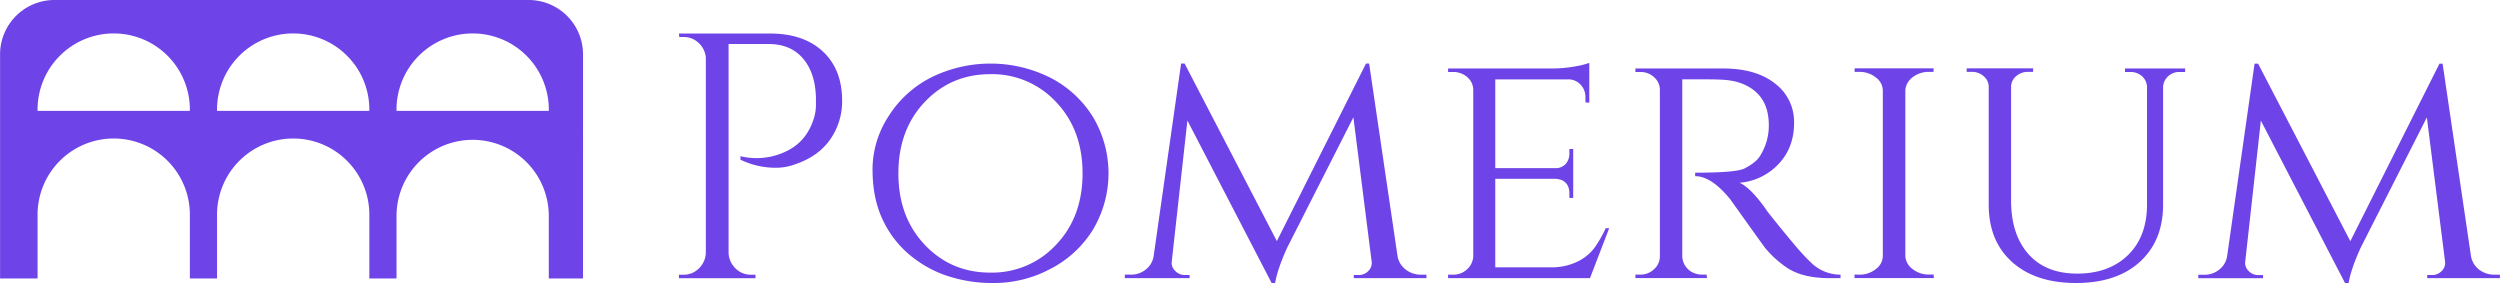 <svg xmlns="http://www.w3.org/2000/svg" viewBox="0 0 1119.78 126.78"><g fill="#6e43e8" transform="translate(-76.61 -191.46)"><path d="m453.81 236.69a29.54 29.54 0 0 1 -2.81 12.83q-5.16 11.11-18.16 15.5a24.7 24.7 0 0 1 -7.82 1.57 36.4 36.4 0 0 1 -16.75-3.6v-1.57a30.48 30.48 0 0 0 21.13-2.5q8.61-4.38 11.74-14.41a20.53 20.53 0 0 0 .94-5.94v-3.45q-.31-11-5.79-17.45t-15.34-6.5h-18v93.45a10.05 10.05 0 0 0 3.05 7 9.49 9.49 0 0 0 7 2.89h2v1.57h-34.29v-1.57h2a9.49 9.49 0 0 0 7-2.89 10.05 10.05 0 0 0 3.05-7v-87.5a10.16 10.16 0 0 0 -3.28-6.49 9.61 9.61 0 0 0 -6.74-2.59h-1.87l-.16-1.56h40.85q15 0 23.64 8.06t8.61 22.15z"></path><path d="m493.73 226.12a60 60 0 0 1 53.06 0 48.42 48.42 0 0 1 19.21 17.46 49.2 49.2 0 0 1 0 51 48.34 48.34 0 0 1 -19.17 17.46 53.62 53.62 0 0 1 -24.73 6.18 64.2 64.2 0 0 1 -22.39-3.6 51.55 51.55 0 0 1 -16.82-10 46.19 46.19 0 0 1 -11.31-15.62q-4.15-9.24-4.15-21.68a43.65 43.65 0 0 1 7.12-23.71 48.38 48.38 0 0 1 19.18-17.49zm-2.9 75q11.82 12.45 29.35 12.44a39.06 39.06 0 0 0 29.43-12.44q11.89-12.45 11.89-32t-11.89-32a39.06 39.06 0 0 0 -29.43-12.44q-17.53 0-29.35 12.44t-11.82 32q-.01 19.54 11.82 31.98z"></path><path d="m713.18 314.48h2.35v1.57h-32.53v-1.41h2.35a5.71 5.71 0 0 0 4.15-1.8 4.94 4.94 0 0 0 1.48-4.3l-8.17-64.54-29.58 58.23q-4.38 9.56-5.48 16h-1.56l-37.73-72.79-7 63.09a4.92 4.92 0 0 0 1.48 4.22 5.78 5.78 0 0 0 4.31 1.88h2.19v1.41h-29v-1.57h2.35a10.42 10.42 0 0 0 8.77-4.07 9.51 9.51 0 0 0 1.87-4.85l12.21-85.62h1.57l41.32 79.52 39.92-79.52h1.41l12.68 85.93a9.58 9.58 0 0 0 3.6 6.27 11 11 0 0 0 7.04 2.35z"></path><path d="m727.42 314.48a8.89 8.89 0 0 0 6.34-2.42 8.31 8.31 0 0 0 2.74-5.87v-74.35a7.45 7.45 0 0 0 -2.66-5.8 9.39 9.39 0 0 0 -6.42-2.34h-2.19v-1.57h45.71a59.57 59.57 0 0 0 11.27-.94 37 37 0 0 0 6.26-1.56v17.84l-1.72-.16v-2.31a8 8 0 0 0 -2.19-5.64 7.42 7.42 0 0 0 -5.64-2.35h-32.56v39.76h26.77a6 6 0 0 0 4.77-1.88 6.84 6.84 0 0 0 1.65-4.69v-2h1.72v21.92h-1.72v-2q0-4.38-3.29-5.95a11 11 0 0 0 -2.66-.62h-27.24v39.65h24.58a26.59 26.59 0 0 0 12.13-2.51 21 21 0 0 0 7.51-5.95 53.55 53.55 0 0 0 5.25-9.07h1.56l-8.61 22.38h-63.55v-1.57z"></path><path d="m838.4 227h-8.29v79a8.37 8.37 0 0 0 4.38 7.36 9.4 9.4 0 0 0 4.54 1.09h2l.16 1.57h-32.06v-1.57h2.19a8.69 8.69 0 0 0 6.18-2.42 7.75 7.75 0 0 0 2.59-5.87v-74.32a7.52 7.52 0 0 0 -2.59-5.8 8.88 8.88 0 0 0 -6.18-2.34h-2.19v-1.57h39.29q14.72 0 23.24 6.73a21.46 21.46 0 0 1 8.54 17.69q0 10.95-6.89 18.31a27 27 0 0 1 -17.53 8.46q5 2.19 12.05 12.21-.17 0 5.4 6.88t8.92 10.73c2.24 2.55 4.1 4.51 5.56 5.86a18.76 18.76 0 0 0 13.3 5.48v1.57h-4.85q-12.36 0-19.41-4.85a45.75 45.75 0 0 1 -9.7-8.93q-.94-1.25-7.91-11t-7.43-10.41q-8.46-10.49-15.81-10.49v-1.56q18.32 0 22.07-1.88c3.44-1.78 5.79-3.65 7-5.64a25.44 25.44 0 0 0 3.91-13.77q0-9.56-5.63-14.72t-15.18-5.63c-2.78-.17-6.02-.17-9.67-.17z"></path><path d="m909.47 314.48a11.42 11.42 0 0 0 7.35-2.5 7.42 7.42 0 0 0 3.13-6v-73.83a7.42 7.42 0 0 0 -3.13-6 11.65 11.65 0 0 0 -7.51-2.5h-2v-1.57h35.37v1.57h-2a11.6 11.6 0 0 0 -7.28 2.34 8.05 8.05 0 0 0 -3.37 5.8v74.35a7.72 7.72 0 0 0 3.29 5.87 11.65 11.65 0 0 0 7.36 2.42h2l.16 1.57h-35.56v-1.57z"></path><path d="m1055.35 223.7h-2.35a7.22 7.22 0 0 0 -6.41 3.28 6.78 6.78 0 0 0 -1.1 3.29v52.73q0 16.29-10.41 25.75t-28.57 9.47q-18.15 0-28.64-9.39t-10.49-25.67v-52.73a6.18 6.18 0 0 0 -2.19-4.78 7.71 7.71 0 0 0 -5.32-2h-2.35v-1.57h29.74v1.57h-2.35a7.73 7.73 0 0 0 -5.32 2 6.18 6.18 0 0 0 -2.19 4.78v50.87q0 15.18 7.75 23.95t21.91 8.76q14.18 0 22.7-8.29t8.53-22.7v-52.59a6.71 6.71 0 0 0 -2.27-4.86 7.61 7.61 0 0 0 -5.24-1.87h-2.35v-1.57h26.92z"></path><path d="m1194 314.48h2.35v1.57h-32.56v-1.41h2.35a5.69 5.69 0 0 0 4.14-1.8 4.92 4.92 0 0 0 1.49-4.3l-8.14-64.5-29.58 58.23q-4.38 9.56-5.48 16h-1.57l-37.72-72.79-7 63.09a4.92 4.92 0 0 0 1.48 4.22 5.78 5.78 0 0 0 4.31 1.88h2.19v1.41h-29v-1.57h2.35a10.42 10.42 0 0 0 8.77-4.07 9.51 9.51 0 0 0 1.87-4.85l12.21-85.62h1.57l41.32 79.52 39.92-79.52h1.41l12.67 85.93a9.63 9.63 0 0 0 3.61 6.27 11 11 0 0 0 7.04 2.31z"></path><path d="m337.76 215.82a24.36 24.36 0 0 0 -24.36-24.36h-212.4a24.36 24.36 0 0 0 -24.36 24.36v100.37h16.8v-28a34.11 34.11 0 1 1 68.21 0v28h12.18v-28a34.11 34.11 0 1 1 68.21 0v28h12.18v-28a34.1 34.1 0 1 1 68.2 0v28h15.33zm-244.32 25.31a34.11 34.11 0 1 1 68.21 0zm80.39 0a34.11 34.11 0 1 1 68.21 0zm80.39 0a34.11 34.11 0 1 1 68.21 0z"></path></g></svg>